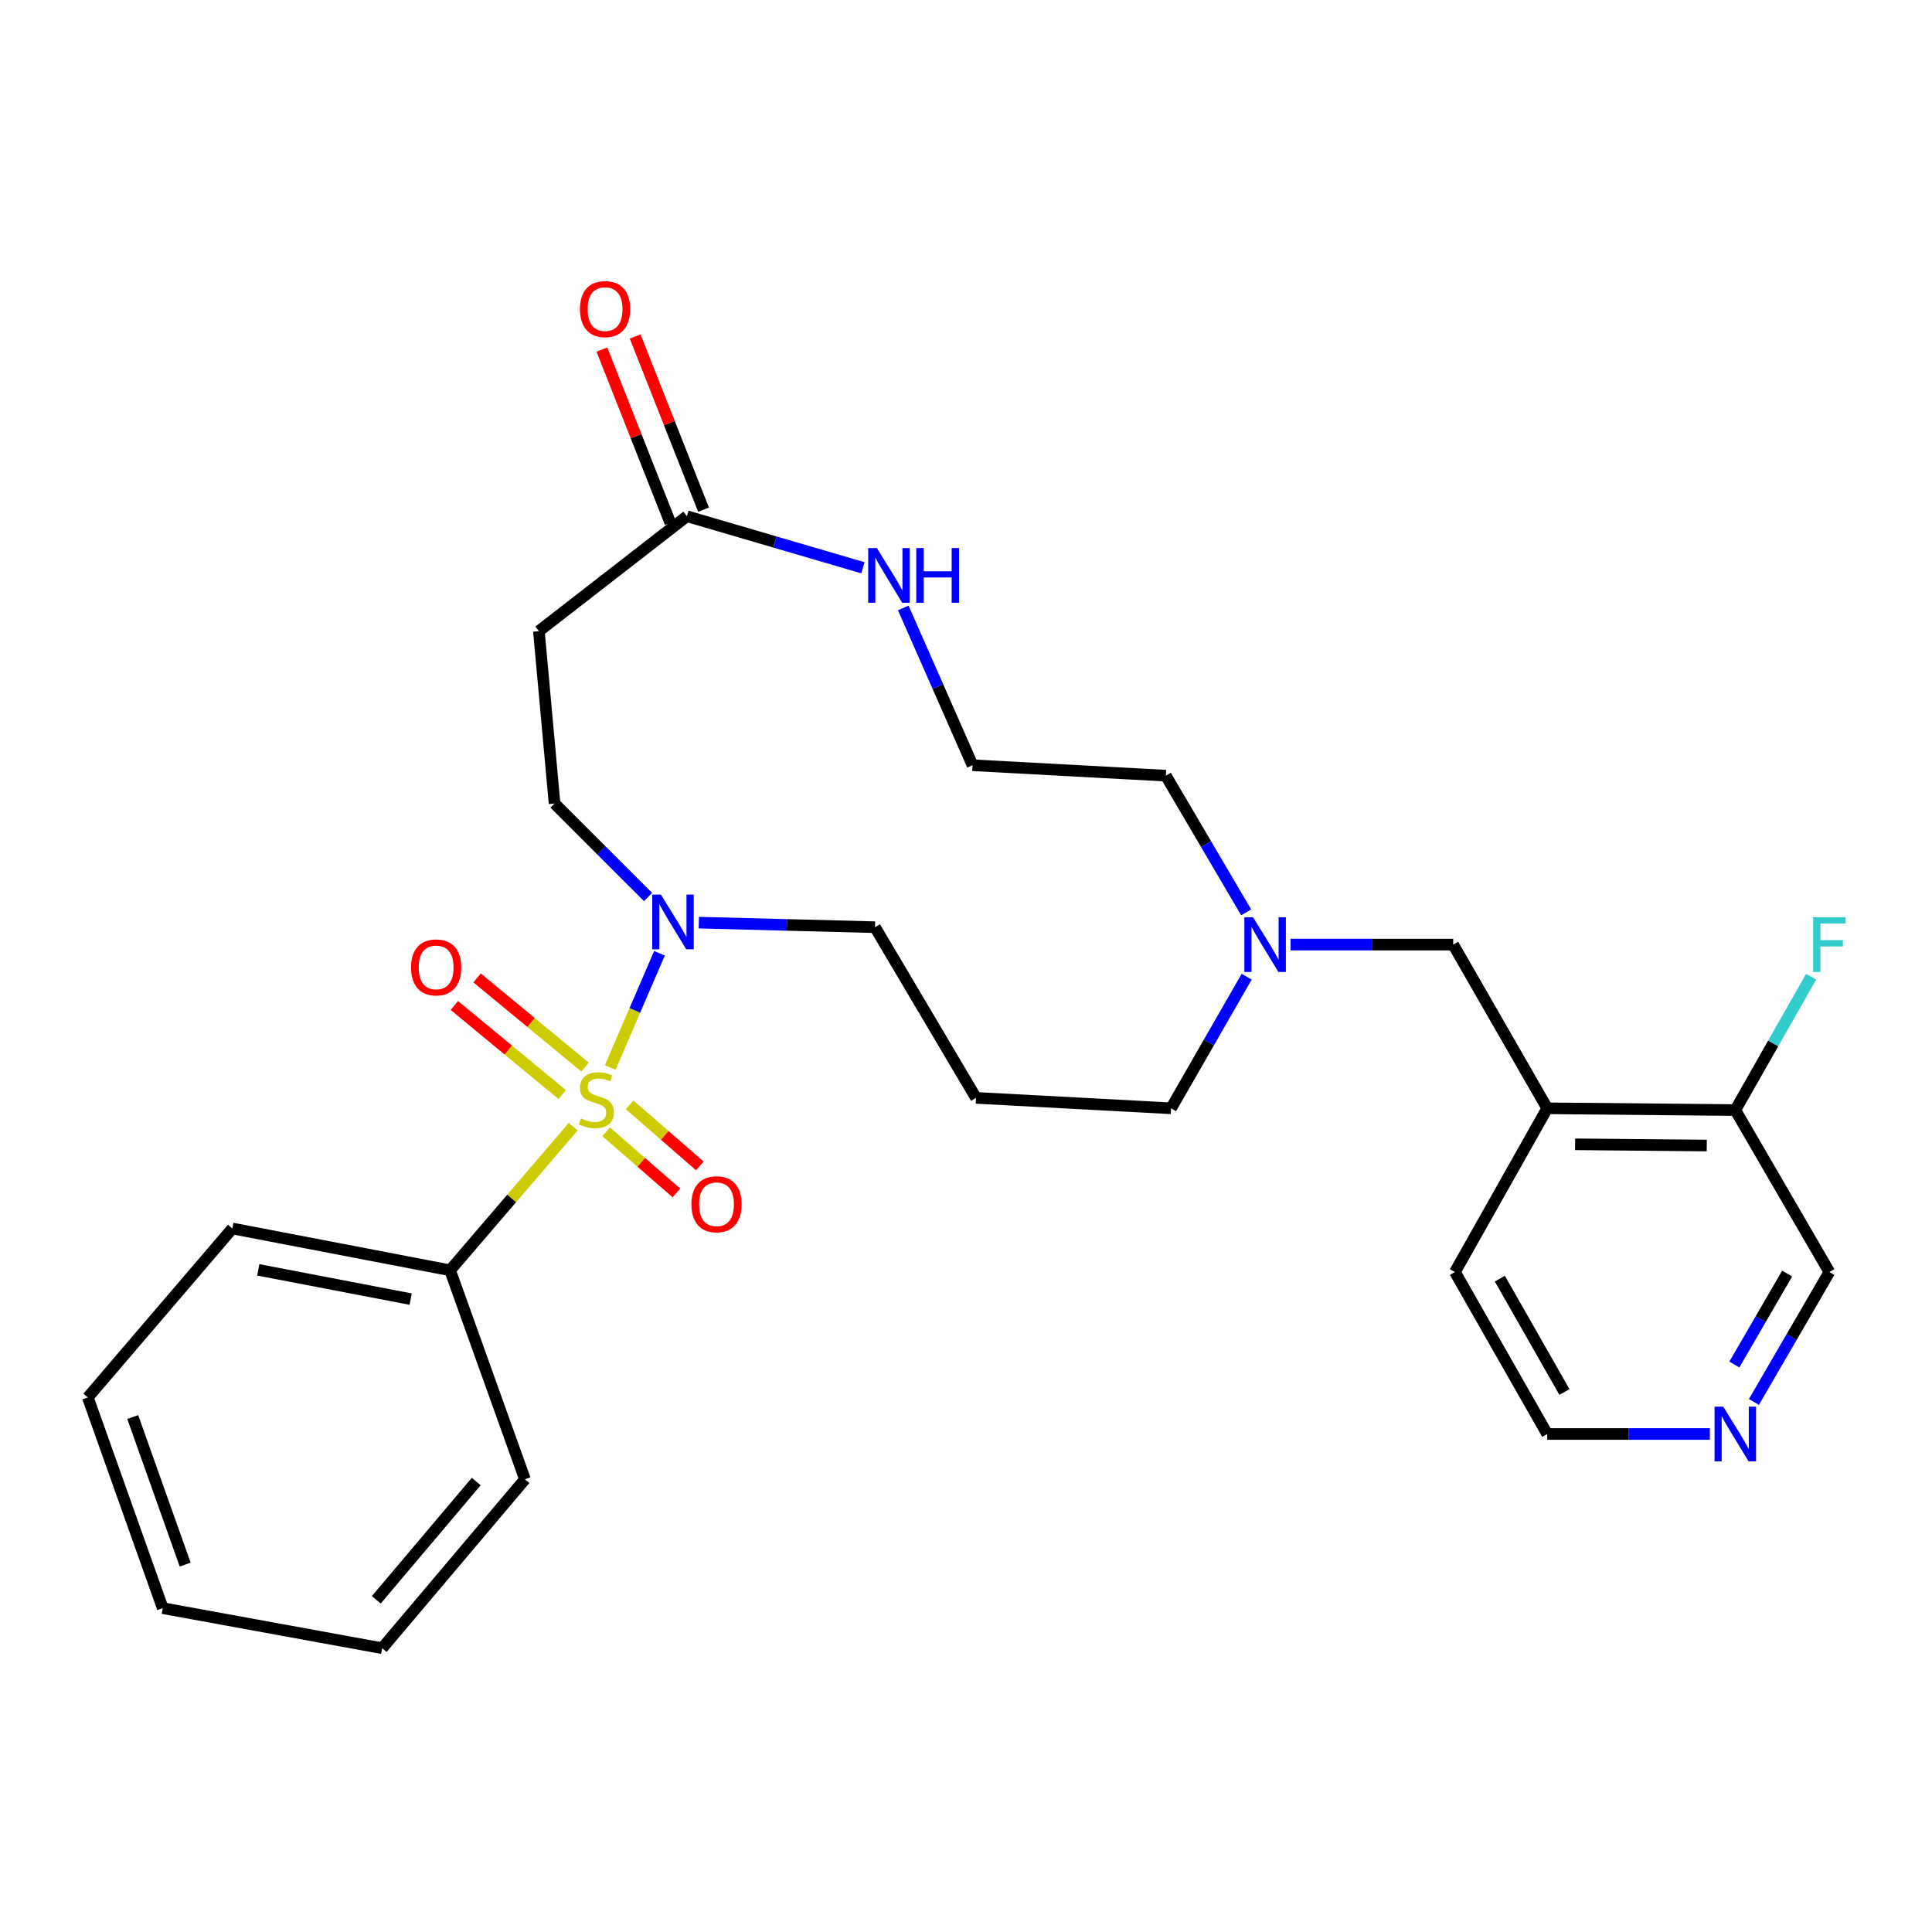 <?xml version='1.0' encoding='iso-8859-1'?>
<svg version='1.1' baseProfile='full'
              xmlns='http://www.w3.org/2000/svg'
                      xmlns:rdkit='http://www.rdkit.org/xml'
                      xmlns:xlink='http://www.w3.org/1999/xlink'
                  xml:space='preserve'
width='1000px' height='1000px' viewBox='0 0 1000 1000'>
<!-- END OF HEADER -->
<rect style='opacity:1.0;fill:#FFFFFF;stroke:none' width='1000' height='1000' x='0' y='0'> </rect>
<path class='bond-0' d='M 315.849,552.537 L 328.596,522.98' style='fill:none;fill-rule:evenodd;stroke:#CCCC00;stroke-width:6px;stroke-linecap:butt;stroke-linejoin:miter;stroke-opacity:1' />
<path class='bond-0' d='M 328.596,522.98 L 341.343,493.423' style='fill:none;fill-rule:evenodd;stroke:#0000FF;stroke-width:6px;stroke-linecap:butt;stroke-linejoin:miter;stroke-opacity:1' />
<path class='bond-1' d='M 313.752,585.827 L 331.931,601.636' style='fill:none;fill-rule:evenodd;stroke:#CCCC00;stroke-width:6px;stroke-linecap:butt;stroke-linejoin:miter;stroke-opacity:1' />
<path class='bond-1' d='M 331.931,601.636 L 350.109,617.445' style='fill:none;fill-rule:evenodd;stroke:#FF0000;stroke-width:6px;stroke-linecap:butt;stroke-linejoin:miter;stroke-opacity:1' />
<path class='bond-1' d='M 325.889,571.87 L 344.068,587.679' style='fill:none;fill-rule:evenodd;stroke:#CCCC00;stroke-width:6px;stroke-linecap:butt;stroke-linejoin:miter;stroke-opacity:1' />
<path class='bond-1' d='M 344.068,587.679 L 362.247,603.488' style='fill:none;fill-rule:evenodd;stroke:#FF0000;stroke-width:6px;stroke-linecap:butt;stroke-linejoin:miter;stroke-opacity:1' />
<path class='bond-2' d='M 302.801,552.308 L 274.871,529.237' style='fill:none;fill-rule:evenodd;stroke:#CCCC00;stroke-width:6px;stroke-linecap:butt;stroke-linejoin:miter;stroke-opacity:1' />
<path class='bond-2' d='M 274.871,529.237 L 246.942,506.166' style='fill:none;fill-rule:evenodd;stroke:#FF0000;stroke-width:6px;stroke-linecap:butt;stroke-linejoin:miter;stroke-opacity:1' />
<path class='bond-2' d='M 291.021,566.569 L 263.091,543.498' style='fill:none;fill-rule:evenodd;stroke:#CCCC00;stroke-width:6px;stroke-linecap:butt;stroke-linejoin:miter;stroke-opacity:1' />
<path class='bond-2' d='M 263.091,543.498 L 235.162,520.426' style='fill:none;fill-rule:evenodd;stroke:#FF0000;stroke-width:6px;stroke-linecap:butt;stroke-linejoin:miter;stroke-opacity:1' />
<path class='bond-3' d='M 296.691,583.147 L 264.824,620.324' style='fill:none;fill-rule:evenodd;stroke:#CCCC00;stroke-width:6px;stroke-linecap:butt;stroke-linejoin:miter;stroke-opacity:1' />
<path class='bond-3' d='M 264.824,620.324 L 232.958,657.502' style='fill:none;fill-rule:evenodd;stroke:#000000;stroke-width:6px;stroke-linecap:butt;stroke-linejoin:miter;stroke-opacity:1' />
<path class='bond-4' d='M 335.428,464.305 L 311.233,440.111' style='fill:none;fill-rule:evenodd;stroke:#0000FF;stroke-width:6px;stroke-linecap:butt;stroke-linejoin:miter;stroke-opacity:1' />
<path class='bond-4' d='M 311.233,440.111 L 287.039,415.917' style='fill:none;fill-rule:evenodd;stroke:#000000;stroke-width:6px;stroke-linecap:butt;stroke-linejoin:miter;stroke-opacity:1' />
<path class='bond-5' d='M 361.69,477.557 L 407.296,478.736' style='fill:none;fill-rule:evenodd;stroke:#0000FF;stroke-width:6px;stroke-linecap:butt;stroke-linejoin:miter;stroke-opacity:1' />
<path class='bond-5' d='M 407.296,478.736 L 452.901,479.915' style='fill:none;fill-rule:evenodd;stroke:#000000;stroke-width:6px;stroke-linecap:butt;stroke-linejoin:miter;stroke-opacity:1' />
<path class='bond-6' d='M 355.548,267.195 L 278.932,326.671' style='fill:none;fill-rule:evenodd;stroke:#000000;stroke-width:6px;stroke-linecap:butt;stroke-linejoin:miter;stroke-opacity:1' />
<path class='bond-7' d='M 355.548,267.195 L 401.1,280.539' style='fill:none;fill-rule:evenodd;stroke:#000000;stroke-width:6px;stroke-linecap:butt;stroke-linejoin:miter;stroke-opacity:1' />
<path class='bond-7' d='M 401.1,280.539 L 446.651,293.883' style='fill:none;fill-rule:evenodd;stroke:#0000FF;stroke-width:6px;stroke-linecap:butt;stroke-linejoin:miter;stroke-opacity:1' />
<path class='bond-8' d='M 364.15,263.798 L 346.45,218.975' style='fill:none;fill-rule:evenodd;stroke:#000000;stroke-width:6px;stroke-linecap:butt;stroke-linejoin:miter;stroke-opacity:1' />
<path class='bond-8' d='M 346.45,218.975 L 328.75,174.152' style='fill:none;fill-rule:evenodd;stroke:#FF0000;stroke-width:6px;stroke-linecap:butt;stroke-linejoin:miter;stroke-opacity:1' />
<path class='bond-8' d='M 346.946,270.592 L 329.246,225.769' style='fill:none;fill-rule:evenodd;stroke:#000000;stroke-width:6px;stroke-linecap:butt;stroke-linejoin:miter;stroke-opacity:1' />
<path class='bond-8' d='M 329.246,225.769 L 311.546,180.945' style='fill:none;fill-rule:evenodd;stroke:#FF0000;stroke-width:6px;stroke-linecap:butt;stroke-linejoin:miter;stroke-opacity:1' />
<path class='bond-9' d='M 800.841,573.661 L 752.175,488.927' style='fill:none;fill-rule:evenodd;stroke:#000000;stroke-width:6px;stroke-linecap:butt;stroke-linejoin:miter;stroke-opacity:1' />
<path class='bond-10' d='M 800.841,573.661 L 898.194,574.565' style='fill:none;fill-rule:evenodd;stroke:#000000;stroke-width:6px;stroke-linecap:butt;stroke-linejoin:miter;stroke-opacity:1' />
<path class='bond-10' d='M 815.272,592.293 L 883.42,592.926' style='fill:none;fill-rule:evenodd;stroke:#000000;stroke-width:6px;stroke-linecap:butt;stroke-linejoin:miter;stroke-opacity:1' />
<path class='bond-11' d='M 800.841,573.661 L 753.079,658.396' style='fill:none;fill-rule:evenodd;stroke:#000000;stroke-width:6px;stroke-linecap:butt;stroke-linejoin:miter;stroke-opacity:1' />
<path class='bond-12' d='M 645.284,505.53 L 625.714,539.595' style='fill:none;fill-rule:evenodd;stroke:#0000FF;stroke-width:6px;stroke-linecap:butt;stroke-linejoin:miter;stroke-opacity:1' />
<path class='bond-12' d='M 625.714,539.595 L 606.145,573.661' style='fill:none;fill-rule:evenodd;stroke:#000000;stroke-width:6px;stroke-linecap:butt;stroke-linejoin:miter;stroke-opacity:1' />
<path class='bond-13' d='M 667.995,488.927 L 710.085,488.927' style='fill:none;fill-rule:evenodd;stroke:#0000FF;stroke-width:6px;stroke-linecap:butt;stroke-linejoin:miter;stroke-opacity:1' />
<path class='bond-13' d='M 710.085,488.927 L 752.175,488.927' style='fill:none;fill-rule:evenodd;stroke:#000000;stroke-width:6px;stroke-linecap:butt;stroke-linejoin:miter;stroke-opacity:1' />
<path class='bond-14' d='M 645.011,472.231 L 624.227,436.86' style='fill:none;fill-rule:evenodd;stroke:#0000FF;stroke-width:6px;stroke-linecap:butt;stroke-linejoin:miter;stroke-opacity:1' />
<path class='bond-14' d='M 624.227,436.86 L 603.442,401.49' style='fill:none;fill-rule:evenodd;stroke:#000000;stroke-width:6px;stroke-linecap:butt;stroke-linejoin:miter;stroke-opacity:1' />
<path class='bond-15' d='M 232.958,657.502 L 120.273,635.861' style='fill:none;fill-rule:evenodd;stroke:#000000;stroke-width:6px;stroke-linecap:butt;stroke-linejoin:miter;stroke-opacity:1' />
<path class='bond-15' d='M 212.566,672.42 L 133.687,657.271' style='fill:none;fill-rule:evenodd;stroke:#000000;stroke-width:6px;stroke-linecap:butt;stroke-linejoin:miter;stroke-opacity:1' />
<path class='bond-16' d='M 232.958,657.502 L 271.718,765.665' style='fill:none;fill-rule:evenodd;stroke:#000000;stroke-width:6px;stroke-linecap:butt;stroke-linejoin:miter;stroke-opacity:1' />
<path class='bond-17' d='M 278.932,326.671 L 287.039,415.917' style='fill:none;fill-rule:evenodd;stroke:#000000;stroke-width:6px;stroke-linecap:butt;stroke-linejoin:miter;stroke-opacity:1' />
<path class='bond-18' d='M 467.533,314.671 L 485.46,355.378' style='fill:none;fill-rule:evenodd;stroke:#0000FF;stroke-width:6px;stroke-linecap:butt;stroke-linejoin:miter;stroke-opacity:1' />
<path class='bond-18' d='M 485.46,355.378 L 503.387,396.085' style='fill:none;fill-rule:evenodd;stroke:#000000;stroke-width:6px;stroke-linecap:butt;stroke-linejoin:miter;stroke-opacity:1' />
<path class='bond-19' d='M 898.194,574.565 L 917.817,540.058' style='fill:none;fill-rule:evenodd;stroke:#000000;stroke-width:6px;stroke-linecap:butt;stroke-linejoin:miter;stroke-opacity:1' />
<path class='bond-19' d='M 917.817,540.058 L 937.439,505.55' style='fill:none;fill-rule:evenodd;stroke:#33CCCC;stroke-width:6px;stroke-linecap:butt;stroke-linejoin:miter;stroke-opacity:1' />
<path class='bond-20' d='M 898.194,574.565 L 946.891,658.396' style='fill:none;fill-rule:evenodd;stroke:#000000;stroke-width:6px;stroke-linecap:butt;stroke-linejoin:miter;stroke-opacity:1' />
<path class='bond-21' d='M 885.02,742.236 L 842.931,742.236' style='fill:none;fill-rule:evenodd;stroke:#0000FF;stroke-width:6px;stroke-linecap:butt;stroke-linejoin:miter;stroke-opacity:1' />
<path class='bond-21' d='M 842.931,742.236 L 800.841,742.236' style='fill:none;fill-rule:evenodd;stroke:#000000;stroke-width:6px;stroke-linecap:butt;stroke-linejoin:miter;stroke-opacity:1' />
<path class='bond-22' d='M 907.827,725.652 L 927.359,692.024' style='fill:none;fill-rule:evenodd;stroke:#0000FF;stroke-width:6px;stroke-linecap:butt;stroke-linejoin:miter;stroke-opacity:1' />
<path class='bond-22' d='M 927.359,692.024 L 946.891,658.396' style='fill:none;fill-rule:evenodd;stroke:#000000;stroke-width:6px;stroke-linecap:butt;stroke-linejoin:miter;stroke-opacity:1' />
<path class='bond-22' d='M 897.692,706.274 L 911.365,682.734' style='fill:none;fill-rule:evenodd;stroke:#0000FF;stroke-width:6px;stroke-linecap:butt;stroke-linejoin:miter;stroke-opacity:1' />
<path class='bond-22' d='M 911.365,682.734 L 925.037,659.194' style='fill:none;fill-rule:evenodd;stroke:#000000;stroke-width:6px;stroke-linecap:butt;stroke-linejoin:miter;stroke-opacity:1' />
<path class='bond-23' d='M 505.185,568.256 L 452.901,479.915' style='fill:none;fill-rule:evenodd;stroke:#000000;stroke-width:6px;stroke-linecap:butt;stroke-linejoin:miter;stroke-opacity:1' />
<path class='bond-24' d='M 505.185,568.256 L 606.145,573.661' style='fill:none;fill-rule:evenodd;stroke:#000000;stroke-width:6px;stroke-linecap:butt;stroke-linejoin:miter;stroke-opacity:1' />
<path class='bond-25' d='M 503.387,396.085 L 603.442,401.49' style='fill:none;fill-rule:evenodd;stroke:#000000;stroke-width:6px;stroke-linecap:butt;stroke-linejoin:miter;stroke-opacity:1' />
<path class='bond-26' d='M 753.079,658.396 L 800.841,742.236' style='fill:none;fill-rule:evenodd;stroke:#000000;stroke-width:6px;stroke-linecap:butt;stroke-linejoin:miter;stroke-opacity:1' />
<path class='bond-26' d='M 776.315,661.816 L 809.748,720.504' style='fill:none;fill-rule:evenodd;stroke:#000000;stroke-width:6px;stroke-linecap:butt;stroke-linejoin:miter;stroke-opacity:1' />
<path class='bond-27' d='M 120.273,635.861 L 45.455,723.298' style='fill:none;fill-rule:evenodd;stroke:#000000;stroke-width:6px;stroke-linecap:butt;stroke-linejoin:miter;stroke-opacity:1' />
<path class='bond-28' d='M 271.718,765.665 L 197.804,853.112' style='fill:none;fill-rule:evenodd;stroke:#000000;stroke-width:6px;stroke-linecap:butt;stroke-linejoin:miter;stroke-opacity:1' />
<path class='bond-28' d='M 246.505,766.842 L 194.765,828.055' style='fill:none;fill-rule:evenodd;stroke:#000000;stroke-width:6px;stroke-linecap:butt;stroke-linejoin:miter;stroke-opacity:1' />
<path class='bond-29' d='M 197.804,853.112 L 84.236,832.376' style='fill:none;fill-rule:evenodd;stroke:#000000;stroke-width:6px;stroke-linecap:butt;stroke-linejoin:miter;stroke-opacity:1' />
<path class='bond-30' d='M 45.455,723.298 L 84.236,832.376' style='fill:none;fill-rule:evenodd;stroke:#000000;stroke-width:6px;stroke-linecap:butt;stroke-linejoin:miter;stroke-opacity:1' />
<path class='bond-30' d='M 68.7,733.463 L 95.846,809.818' style='fill:none;fill-rule:evenodd;stroke:#000000;stroke-width:6px;stroke-linecap:butt;stroke-linejoin:miter;stroke-opacity:1' />
<path  class='atom-0' d='M 300.68 578.88
Q 301 579, 302.32 579.56
Q 303.64 580.12, 305.08 580.48
Q 306.56 580.8, 308 580.8
Q 310.68 580.8, 312.24 579.52
Q 313.8 578.2, 313.8 575.92
Q 313.8 574.36, 313 573.4
Q 312.24 572.44, 311.04 571.92
Q 309.84 571.4, 307.84 570.8
Q 305.32 570.04, 303.8 569.32
Q 302.32 568.6, 301.24 567.08
Q 300.2 565.56, 300.2 563
Q 300.2 559.44, 302.6 557.24
Q 305.04 555.04, 309.84 555.04
Q 313.12 555.04, 316.84 556.6
L 315.92 559.68
Q 312.52 558.28, 309.96 558.28
Q 307.2 558.28, 305.68 559.44
Q 304.16 560.56, 304.2 562.52
Q 304.2 564.04, 304.96 564.96
Q 305.76 565.88, 306.88 566.4
Q 308.04 566.92, 309.96 567.52
Q 312.52 568.32, 314.04 569.12
Q 315.56 569.92, 316.64 571.56
Q 317.76 573.16, 317.76 575.92
Q 317.76 579.84, 315.12 581.96
Q 312.52 584.04, 308.16 584.04
Q 305.64 584.04, 303.72 583.48
Q 301.84 582.96, 299.6 582.04
L 300.68 578.88
' fill='#CCCC00'/>
<path  class='atom-1' d='M 342.075 463.052
L 351.355 478.052
Q 352.275 479.532, 353.755 482.212
Q 355.235 484.892, 355.315 485.052
L 355.315 463.052
L 359.075 463.052
L 359.075 491.372
L 355.195 491.372
L 345.235 474.972
Q 344.075 473.052, 342.835 470.852
Q 341.635 468.652, 341.275 467.972
L 341.275 491.372
L 337.595 491.372
L 337.595 463.052
L 342.075 463.052
' fill='#0000FF'/>
<path  class='atom-4' d='M 357.87 623.322
Q 357.87 616.522, 361.23 612.722
Q 364.59 608.922, 370.87 608.922
Q 377.15 608.922, 380.51 612.722
Q 383.87 616.522, 383.87 623.322
Q 383.87 630.202, 380.47 634.122
Q 377.07 638.002, 370.87 638.002
Q 364.63 638.002, 361.23 634.122
Q 357.87 630.242, 357.87 623.322
M 370.87 634.802
Q 375.19 634.802, 377.51 631.922
Q 379.87 629.002, 379.87 623.322
Q 379.87 617.762, 377.51 614.962
Q 375.19 612.122, 370.87 612.122
Q 366.55 612.122, 364.19 614.922
Q 361.87 617.722, 361.87 623.322
Q 361.87 629.042, 364.19 631.922
Q 366.55 634.802, 370.87 634.802
' fill='#FF0000'/>
<path  class='atom-5' d='M 212.744 500.731
Q 212.744 493.931, 216.104 490.131
Q 219.464 486.331, 225.744 486.331
Q 232.024 486.331, 235.384 490.131
Q 238.744 493.931, 238.744 500.731
Q 238.744 507.611, 235.344 511.531
Q 231.944 515.411, 225.744 515.411
Q 219.504 515.411, 216.104 511.531
Q 212.744 507.651, 212.744 500.731
M 225.744 512.211
Q 230.064 512.211, 232.384 509.331
Q 234.744 506.411, 234.744 500.731
Q 234.744 495.171, 232.384 492.371
Q 230.064 489.531, 225.744 489.531
Q 221.424 489.531, 219.064 492.331
Q 216.744 495.131, 216.744 500.731
Q 216.744 506.451, 219.064 509.331
Q 221.424 512.211, 225.744 512.211
' fill='#FF0000'/>
<path  class='atom-6' d='M 648.562 474.767
L 657.842 489.767
Q 658.762 491.247, 660.242 493.927
Q 661.722 496.607, 661.802 496.767
L 661.802 474.767
L 665.562 474.767
L 665.562 503.087
L 661.682 503.087
L 651.722 486.687
Q 650.562 484.767, 649.322 482.567
Q 648.122 480.367, 647.762 479.687
L 647.762 503.087
L 644.082 503.087
L 644.082 474.767
L 648.562 474.767
' fill='#0000FF'/>
<path  class='atom-9' d='M 453.855 283.667
L 463.135 298.667
Q 464.055 300.147, 465.535 302.827
Q 467.015 305.507, 467.095 305.667
L 467.095 283.667
L 470.855 283.667
L 470.855 311.987
L 466.975 311.987
L 457.015 295.587
Q 455.855 293.667, 454.615 291.467
Q 453.415 289.267, 453.055 288.587
L 453.055 311.987
L 449.375 311.987
L 449.375 283.667
L 453.855 283.667
' fill='#0000FF'/>
<path  class='atom-9' d='M 474.255 283.667
L 478.095 283.667
L 478.095 295.707
L 492.575 295.707
L 492.575 283.667
L 496.415 283.667
L 496.415 311.987
L 492.575 311.987
L 492.575 298.907
L 478.095 298.907
L 478.095 311.987
L 474.255 311.987
L 474.255 283.667
' fill='#0000FF'/>
<path  class='atom-13' d='M 891.934 728.076
L 901.214 743.076
Q 902.134 744.556, 903.614 747.236
Q 905.094 749.916, 905.174 750.076
L 905.174 728.076
L 908.934 728.076
L 908.934 756.396
L 905.054 756.396
L 895.094 739.996
Q 893.934 738.076, 892.694 735.876
Q 891.494 733.676, 891.134 732.996
L 891.134 756.396
L 887.454 756.396
L 887.454 728.076
L 891.934 728.076
' fill='#0000FF'/>
<path  class='atom-14' d='M 300.181 159.985
Q 300.181 153.185, 303.541 149.385
Q 306.901 145.585, 313.181 145.585
Q 319.461 145.585, 322.821 149.385
Q 326.181 153.185, 326.181 159.985
Q 326.181 166.865, 322.781 170.785
Q 319.381 174.665, 313.181 174.665
Q 306.941 174.665, 303.541 170.785
Q 300.181 166.905, 300.181 159.985
M 313.181 171.465
Q 317.501 171.465, 319.821 168.585
Q 322.181 165.665, 322.181 159.985
Q 322.181 154.425, 319.821 151.625
Q 317.501 148.785, 313.181 148.785
Q 308.861 148.785, 306.501 151.585
Q 304.181 154.385, 304.181 159.985
Q 304.181 165.705, 306.501 168.585
Q 308.861 171.465, 313.181 171.465
' fill='#FF0000'/>
<path  class='atom-17' d='M 938.471 474.767
L 955.311 474.767
L 955.311 478.007
L 942.271 478.007
L 942.271 486.607
L 953.871 486.607
L 953.871 489.887
L 942.271 489.887
L 942.271 503.087
L 938.471 503.087
L 938.471 474.767
' fill='#33CCCC'/>
</svg>

